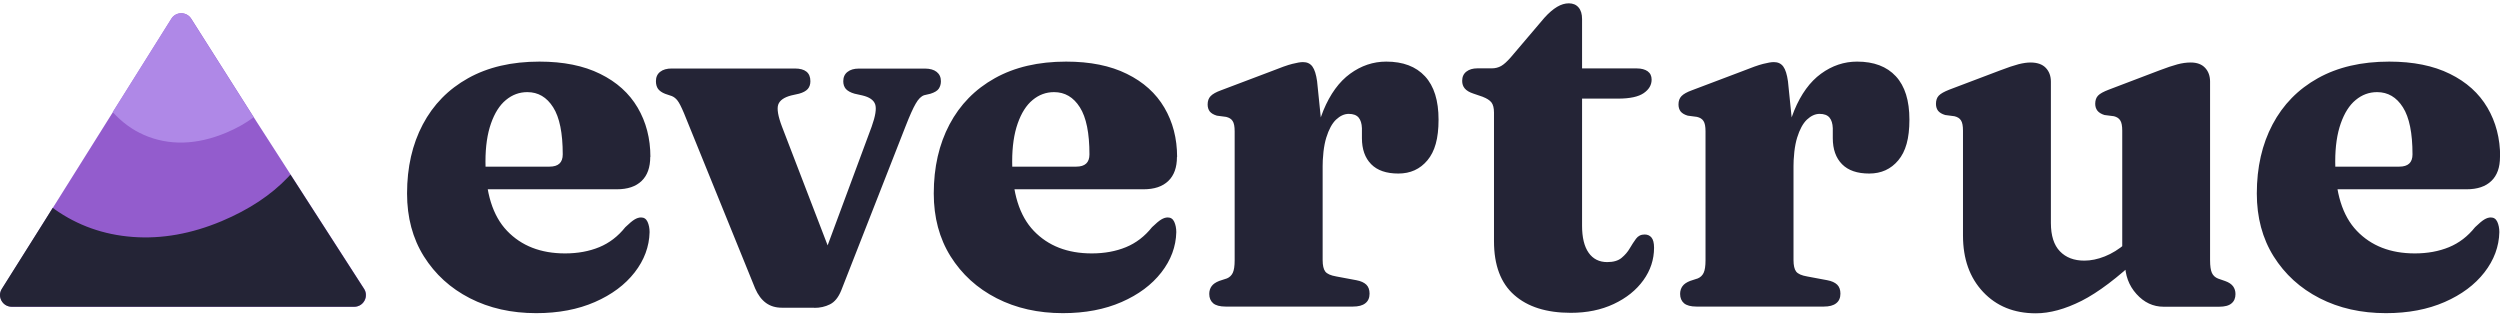 <svg xmlns="http://www.w3.org/2000/svg" viewBox="0 0 308 38.18" width="308" height="39">
  <path fill="#935ccd" d="m44.86 35.17-7.08-11-.36-.56-.7-1.09-5.07-7.88-8.09-12.75c-.57-.89-1.87-.89-2.43 0l-6.31 10.06-9.31 14.84-5.26 8.39c-.6.96.09 2.2 1.22 2.2h42.19c1.14 0 1.82-1.26 1.21-2.21Z" />
  <path fill="#af88e7" d="M17.69 16.2c3.13 1.36 6.53 1.27 10.2-.27 1.26-.53 2.38-1.16 3.36-1.89L23.53 1.89c-.57-.89-1.87-.89-2.43 0l-6.31 10.06-.91 1.45c1.16 1.26 2.43 2.19 3.81 2.79Z" />
  <path d="m44.84 35.17-7.08-11-.36-.56-.7-1.09-.92-1.42-.29.32c-2.08 2.19-4.8 3.99-8.17 5.41-3.74 1.57-7.4 2.22-10.98 1.95-3.57-.27-6.78-1.41-9.61-3.41-.08-.06-.15-.12-.23-.18l-1.01 1.62-5.27 8.37c-.6.96.09 2.2 1.22 2.2h42.19c1.14 0 1.82-1.26 1.21-2.21ZM80.11 18.92c0 1.29-.35 2.28-1.06 2.96-.71.69-1.73 1.03-3.06 1.03h-18.7v-2.79H67.7c1.09 0 1.63-.5 1.63-1.51 0-2.62-.39-4.56-1.18-5.8-.79-1.25-1.85-1.87-3.18-1.87-.98 0-1.86.32-2.64.97-.78.64-1.39 1.61-1.84 2.89-.45 1.28-.68 2.84-.68 4.68 0 3.85.89 6.7 2.66 8.55 1.77 1.85 4.15 2.78 7.14 2.78 1.58 0 2.98-.26 4.22-.77 1.24-.51 2.31-1.33 3.21-2.46.49-.47.87-.79 1.14-.95.27-.16.53-.25.8-.25.37 0 .63.18.8.54.16.36.25.78.25 1.27-.04 1.78-.66 3.44-1.84 4.96-1.19 1.53-2.82 2.74-4.9 3.65-2.08.91-4.49 1.37-7.23 1.37-3.05 0-5.77-.61-8.17-1.84-2.4-1.23-4.28-2.95-5.67-5.16-1.38-2.21-2.07-4.79-2.07-7.74 0-3.24.65-6.07 1.94-8.51 1.29-2.44 3.15-4.34 5.59-5.7 2.44-1.36 5.36-2.04 8.78-2.04 2.95 0 5.44.5 7.48 1.51 2.04 1 3.58 2.39 4.62 4.16s1.57 3.79 1.57 6.07ZM100.35 37.5h-4.02c-.76 0-1.41-.19-1.95-.58-.54-.39-.99-.98-1.34-1.78l-8.78-21.62c-.33-.78-.59-1.29-.8-1.55-.2-.26-.43-.43-.68-.54l-.83-.28c-.41-.16-.7-.37-.88-.61-.17-.25-.26-.56-.26-.95 0-.49.17-.88.52-1.15.35-.28.83-.41 1.44-.41h15.14c1.29 0 1.93.52 1.93 1.57 0 .39-.11.71-.32.95-.22.25-.57.44-1.06.58l-.98.22c-.88.23-1.41.6-1.6 1.12-.18.52-.03 1.43.46 2.72l6.6 17.17-2.43 1.38 6.88-18.55c.47-1.31.61-2.23.43-2.75s-.71-.89-1.57-1.09l-.98-.22c-.49-.14-.84-.34-1.06-.58-.21-.25-.32-.56-.32-.95 0-.49.17-.88.52-1.15.35-.28.82-.41 1.41-.41h8.14c.61 0 1.1.14 1.44.41.35.28.52.66.52 1.15 0 .35-.09.65-.26.91s-.52.47-1.03.63l-.77.18c-.37.12-.72.47-1.04 1.03-.33.56-.75 1.5-1.26 2.81l-7.92 20.21c-.35.86-.81 1.43-1.4 1.72-.58.29-1.22.43-1.92.43ZM145 18.92c0 1.29-.35 2.28-1.06 2.96-.71.69-1.73 1.03-3.06 1.03h-18.7v-2.79h10.41c1.09 0 1.63-.5 1.63-1.51 0-2.62-.39-4.56-1.18-5.8-.79-1.25-1.85-1.87-3.18-1.87-.98 0-1.86.32-2.64.97-.78.64-1.39 1.61-1.84 2.89-.45 1.28-.68 2.84-.68 4.68 0 3.85.89 6.7 2.66 8.55 1.77 1.85 4.15 2.78 7.14 2.78 1.58 0 2.98-.26 4.22-.77 1.24-.51 2.31-1.33 3.21-2.46.49-.47.87-.79 1.14-.95.27-.16.53-.25.8-.25.37 0 .63.18.8.54.16.36.25.78.25 1.27-.04 1.78-.66 3.44-1.84 4.96-1.19 1.53-2.82 2.74-4.9 3.65-2.08.91-4.49 1.37-7.23 1.37-3.05 0-5.77-.61-8.17-1.84-2.4-1.23-4.28-2.95-5.67-5.16-1.38-2.21-2.07-4.79-2.07-7.74 0-3.24.65-6.07 1.94-8.51 1.29-2.44 3.15-4.34 5.59-5.7 2.44-1.36 5.36-2.04 8.78-2.04 2.95 0 5.44.5 7.48 1.51 2.04 1 3.58 2.39 4.62 4.16s1.57 3.79 1.57 6.07ZM162.27 9.64l.68 6.66v15.33c0 .66.11 1.13.32 1.41.22.29.67.49 1.37.61l2.46.46c.55.1.96.29 1.23.55.27.27.4.63.4 1.11 0 .51-.17.91-.52 1.18-.35.28-.86.41-1.54.41h-15.66c-.72 0-1.23-.14-1.55-.41-.32-.28-.48-.66-.48-1.15 0-.37.1-.69.29-.95.19-.27.51-.48.94-.65l.95-.31c.33-.14.57-.37.72-.69.15-.32.23-.83.23-1.55V15.77c0-.59-.08-1.02-.25-1.27-.16-.26-.43-.42-.8-.51l-1.14-.15c-.41-.12-.7-.3-.88-.52-.17-.23-.26-.51-.26-.86 0-.43.12-.77.37-1.03s.68-.5 1.29-.72l6.08-2.3c1.23-.49 2.12-.81 2.69-.95.56-.14 1-.22 1.31-.22.51 0 .9.18 1.17.55.27.37.46.98.58 1.84Zm-.49 11.21c0-3.07.42-5.62 1.26-7.65.84-2.03 1.94-3.54 3.3-4.53 1.36-.99 2.84-1.49 4.44-1.49 2.07 0 3.66.6 4.78 1.81s1.67 2.99 1.67 5.34-.46 3.92-1.37 5.01c-.91 1.09-2.1 1.63-3.58 1.63s-2.59-.38-3.35-1.15c-.76-.77-1.14-1.84-1.14-3.21v-1.23c-.02-.57-.16-1.01-.41-1.31-.26-.3-.66-.45-1.21-.45s-1.07.24-1.57.71c-.49.47-.89 1.21-1.2 2.21-.31 1-.46 2.32-.46 3.96l-1.17.34ZM182.69 11.52l-1.17-.4c-.49-.16-.84-.37-1.06-.63-.22-.26-.32-.57-.32-.94 0-.49.17-.87.52-1.14.35-.27.8-.4 1.35-.4h1.78c.43 0 .81-.1 1.15-.29.34-.19.73-.55 1.18-1.06l4.15-4.88c.55-.61 1.08-1.06 1.57-1.35.49-.29.97-.43 1.44-.43.51 0 .91.17 1.2.51.29.34.43.81.43 1.43V27.4c0 1.45.27 2.56.81 3.33s1.31 1.15 2.29 1.15c.76 0 1.35-.17 1.77-.52.42-.35.76-.74 1.01-1.18.26-.44.51-.83.77-1.18s.61-.52 1.06-.52c.35 0 .63.12.84.37s.32.67.32 1.26c0 1.45-.44 2.79-1.32 4.01-.88 1.22-2.09 2.19-3.64 2.92-1.55.73-3.31 1.09-5.3 1.09-2.99 0-5.31-.73-6.97-2.2-1.66-1.46-2.49-3.67-2.49-6.62V13.46c0-.57-.11-.99-.32-1.26-.22-.27-.57-.49-1.06-.68Zm8.26.22V8.02h10.72c.55 0 .99.12 1.32.35.33.24.49.58.49 1.03 0 .66-.32 1.21-.97 1.66-.65.45-1.7.68-3.18.68h-8.38ZM220.28 9.64l.68 6.66v15.33c0 .66.11 1.13.32 1.41.22.29.67.49 1.37.61l2.46.46c.55.1.96.29 1.23.55.27.27.4.63.4 1.11 0 .51-.17.91-.52 1.18-.35.28-.86.41-1.54.41h-15.66c-.72 0-1.23-.14-1.55-.41-.32-.28-.48-.66-.48-1.15 0-.37.1-.69.29-.95.19-.27.51-.48.94-.65l.95-.31c.33-.14.57-.37.72-.69.15-.32.23-.83.23-1.55V15.77c0-.59-.08-1.02-.25-1.27-.16-.26-.43-.42-.8-.51l-1.14-.15c-.41-.12-.7-.3-.88-.52-.17-.23-.26-.51-.26-.86 0-.43.12-.77.37-1.03s.68-.5 1.29-.72l6.08-2.3c1.23-.49 2.12-.81 2.69-.95.56-.14 1-.22 1.31-.22.51 0 .9.18 1.17.55.27.37.46.98.58 1.84Zm-.49 11.21c0-3.07.42-5.62 1.26-7.65.84-2.03 1.94-3.54 3.3-4.53 1.36-.99 2.84-1.49 4.44-1.49 2.07 0 3.66.6 4.78 1.81s1.67 2.99 1.67 5.34-.46 3.92-1.37 5.01c-.91 1.09-2.1 1.63-3.58 1.63s-2.59-.38-3.35-1.15c-.76-.77-1.14-1.84-1.14-3.21v-1.23c-.02-.57-.16-1.01-.41-1.31-.26-.3-.66-.45-1.21-.45s-1.07.24-1.57.71c-.49.47-.89 1.21-1.2 2.21-.31 1-.46 2.32-.46 3.96l-1.17.34ZM241.84 28.59v-12.9c0-.59-.08-1.02-.25-1.27-.16-.26-.43-.42-.8-.51l-1.14-.15c-.41-.12-.7-.3-.88-.52-.17-.23-.26-.51-.26-.86 0-.43.12-.77.35-1.01.24-.25.67-.49 1.31-.74l6.23-2.36c.96-.37 1.72-.62 2.29-.77.56-.14 1.05-.21 1.46-.21.84 0 1.47.22 1.89.66.42.44.63 1.01.63 1.7v17.41c0 1.56.37 2.72 1.11 3.49.74.77 1.74 1.15 3.01 1.15.8 0 1.64-.17 2.52-.52.88-.35 1.74-.88 2.58-1.6l1.14-1.01 1.66 1.72-1.07.95c-2.74 2.58-5.13 4.38-7.16 5.41-2.03 1.02-3.91 1.54-5.65 1.54-2.68 0-4.85-.88-6.5-2.64-1.65-1.76-2.47-4.07-2.47-6.94Zm19.99 3.38v-.92l-.37-.06v-15.3c0-.59-.08-1.02-.25-1.27-.16-.26-.42-.42-.77-.51l-1.17-.15c-.39-.12-.68-.3-.86-.52-.18-.23-.28-.51-.28-.86 0-.43.12-.77.35-1.01.24-.25.68-.49 1.34-.74l6.2-2.36c.92-.35 1.66-.6 2.23-.75.56-.15 1.11-.23 1.64-.23.78 0 1.37.22 1.78.66.41.44.61 1.01.61 1.7v21.99c0 .74.08 1.26.23 1.58.15.32.4.55.75.69l.89.31c.45.16.77.38.97.65.19.27.29.58.29.95 0 .49-.16.88-.49 1.15-.33.28-.84.41-1.54.41h-6.82c-1.29 0-2.41-.52-3.35-1.57-.94-1.04-1.41-2.32-1.41-3.84ZM308 18.92c0 1.29-.35 2.28-1.06 2.96-.71.69-1.73 1.03-3.06 1.03h-18.7v-2.79h10.41c1.09 0 1.63-.5 1.63-1.51 0-2.62-.39-4.56-1.18-5.8-.79-1.25-1.85-1.87-3.18-1.87-.98 0-1.86.32-2.64.97-.78.64-1.39 1.61-1.84 2.89-.45 1.28-.68 2.84-.68 4.68 0 3.85.89 6.7 2.66 8.55 1.77 1.85 4.15 2.78 7.14 2.78 1.58 0 2.98-.26 4.22-.77 1.24-.51 2.31-1.33 3.21-2.46.49-.47.87-.79 1.14-.95.27-.16.53-.25.8-.25.37 0 .63.18.8.54.16.36.25.78.25 1.27-.04 1.78-.66 3.44-1.84 4.96-1.19 1.53-2.82 2.74-4.9 3.65-2.08.91-4.49 1.37-7.23 1.37-3.05 0-5.77-.61-8.17-1.84-2.4-1.23-4.28-2.95-5.67-5.16-1.38-2.21-2.07-4.79-2.07-7.74 0-3.24.65-6.07 1.94-8.51 1.29-2.44 3.15-4.34 5.59-5.7 2.44-1.36 5.36-2.04 8.78-2.04 2.95 0 5.44.5 7.48 1.51 2.04 1 3.58 2.39 4.62 4.16s1.57 3.79 1.57 6.07Z" fill="#242436" />
</svg>
